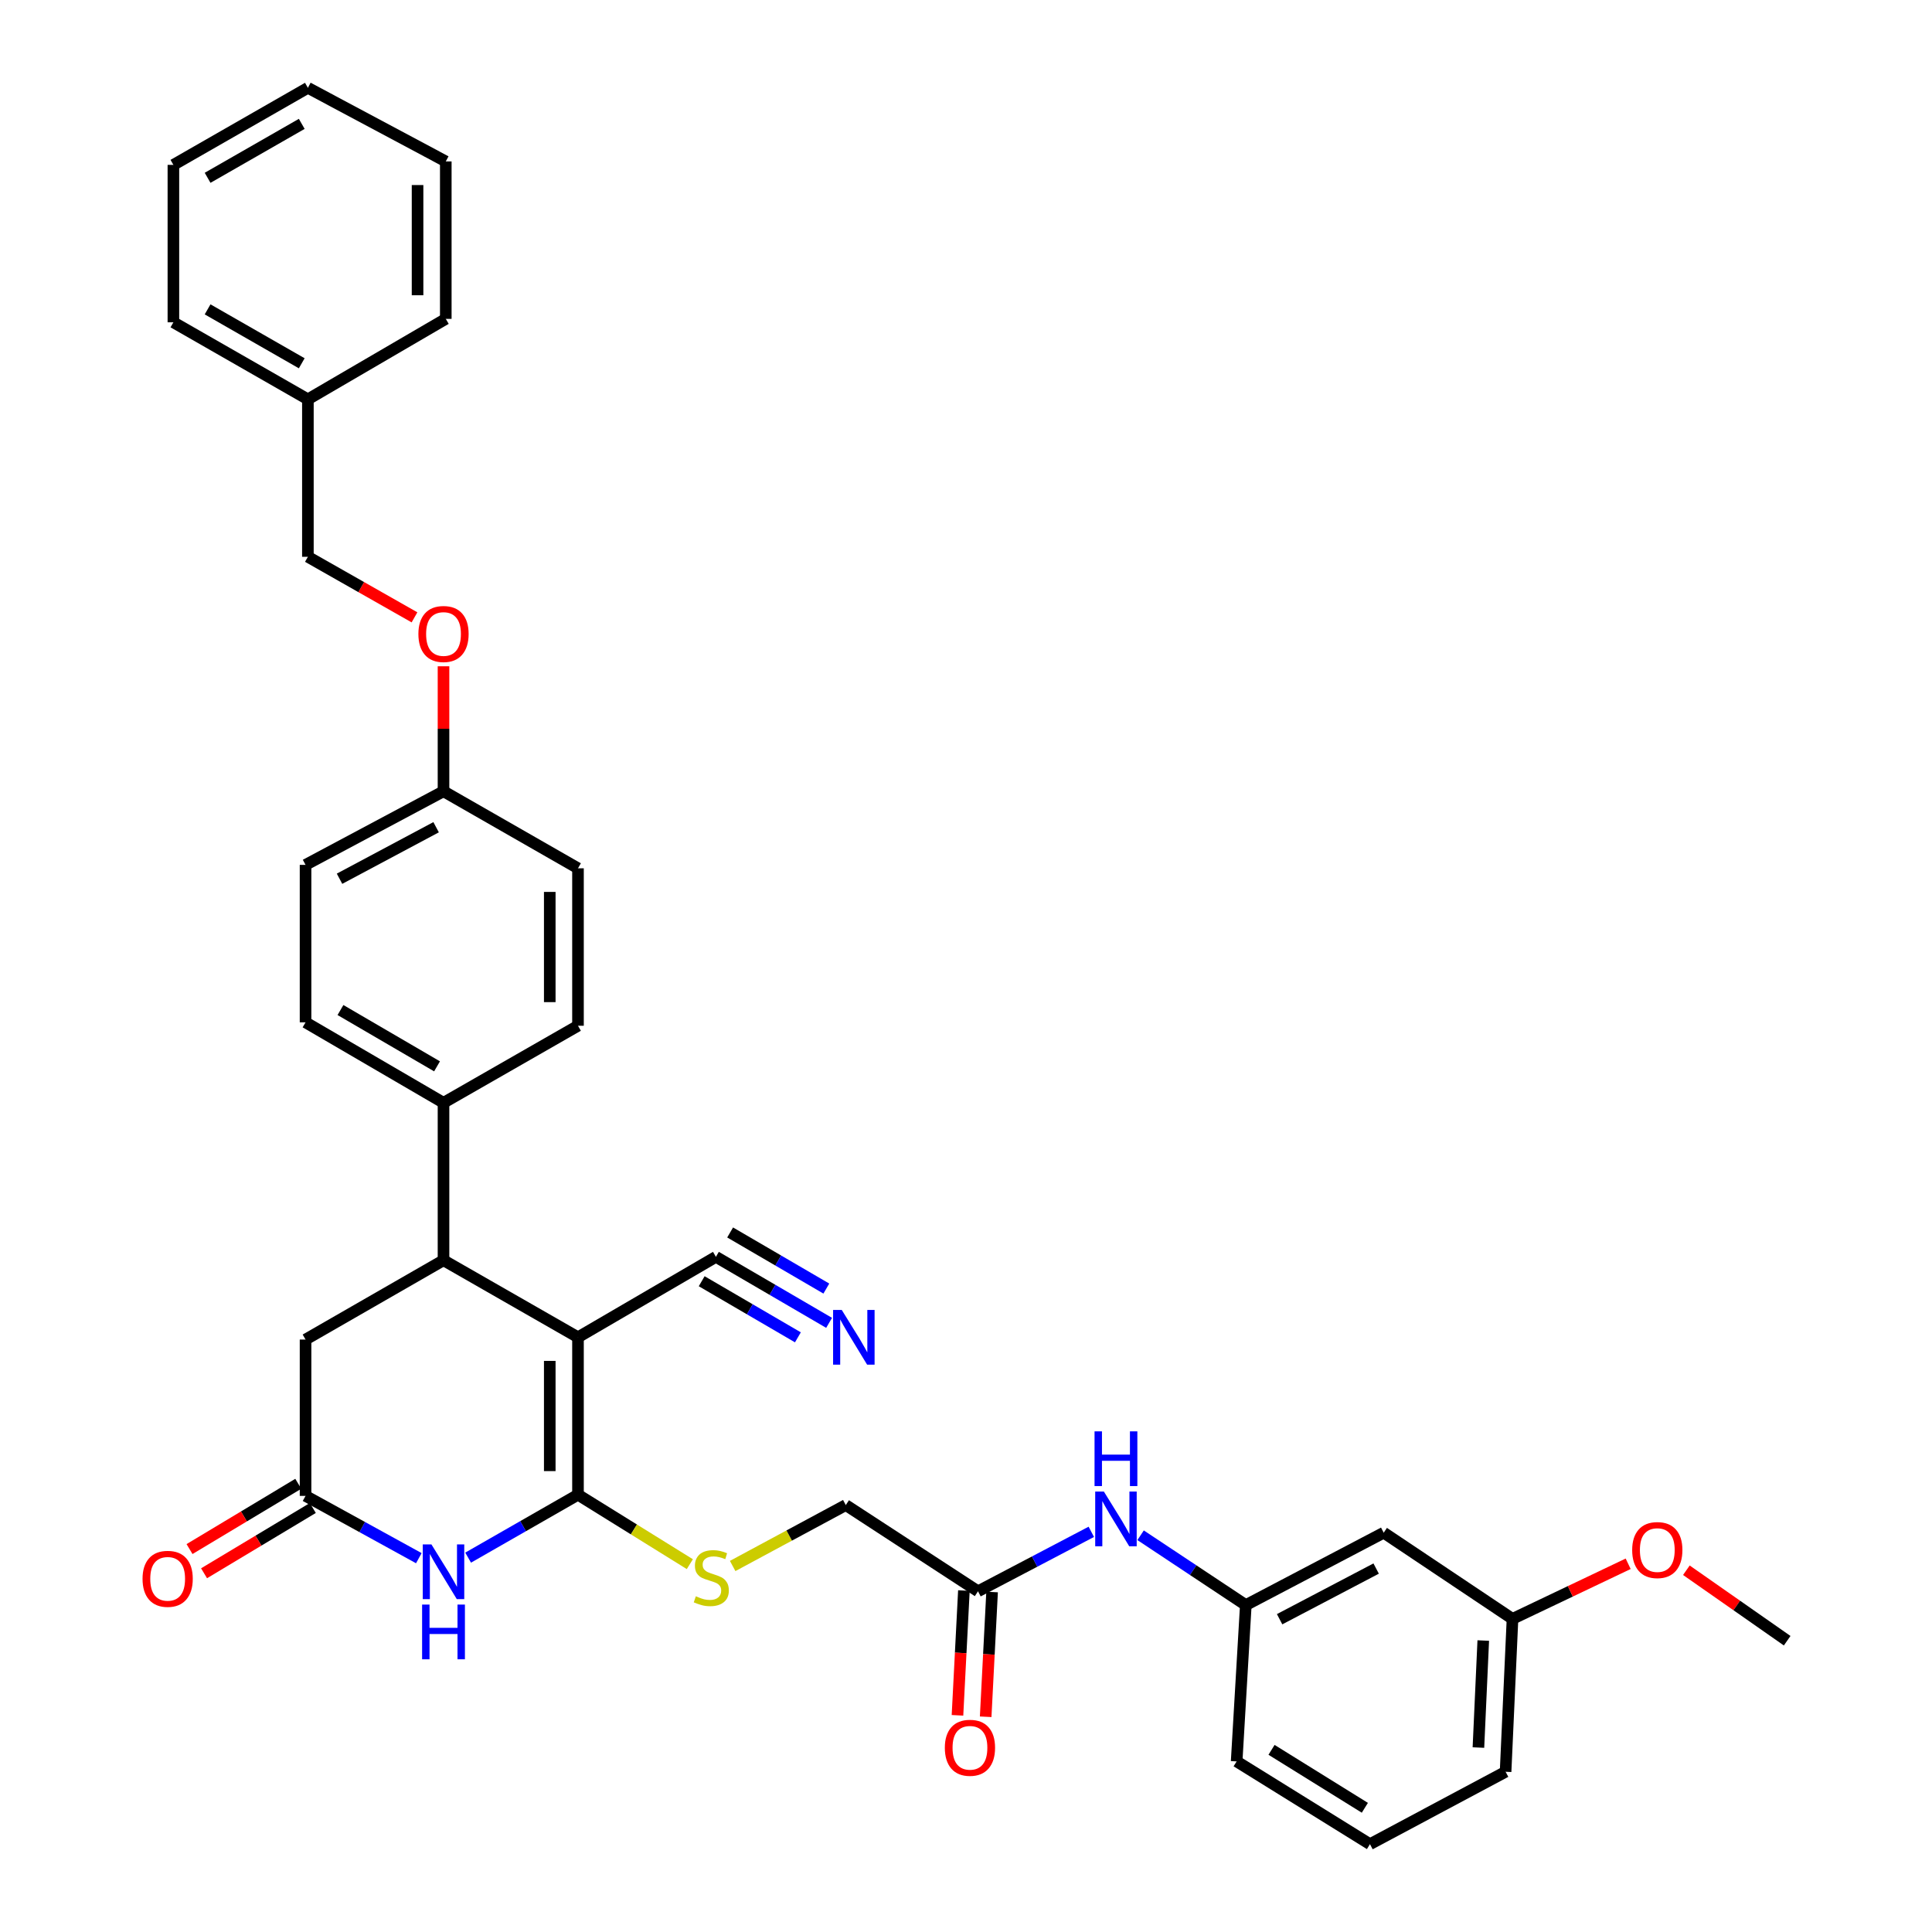 <?xml version='1.0' encoding='iso-8859-1'?>
<svg version='1.1' baseProfile='full'
              xmlns='http://www.w3.org/2000/svg'
                      xmlns:rdkit='http://www.rdkit.org/xml'
                      xmlns:xlink='http://www.w3.org/1999/xlink'
                  xml:space='preserve'
width='1000px' height='1000px' viewBox='0 0 1000 1000'>
<!-- END OF HEADER -->
<rect style='opacity:1.0;fill:#FFFFFF;stroke:none' width='1000' height='1000' x='0' y='0'> </rect>
<path class='bond-0' d='M 299.165,692.174 L 299.165,773.662' style='fill:none;fill-rule:evenodd;stroke:#000000;stroke-width:6px;stroke-linecap:butt;stroke-linejoin:miter;stroke-opacity:1' />
<path class='bond-0' d='M 284.554,704.397 L 284.554,761.439' style='fill:none;fill-rule:evenodd;stroke:#000000;stroke-width:6px;stroke-linecap:butt;stroke-linejoin:miter;stroke-opacity:1' />
<path class='bond-2' d='M 299.165,692.174 L 229.56,652.303' style='fill:none;fill-rule:evenodd;stroke:#000000;stroke-width:6px;stroke-linecap:butt;stroke-linejoin:miter;stroke-opacity:1' />
<path class='bond-4' d='M 299.165,692.174 L 370.555,650.541' style='fill:none;fill-rule:evenodd;stroke:#000000;stroke-width:6px;stroke-linecap:butt;stroke-linejoin:miter;stroke-opacity:1' />
<path class='bond-1' d='M 299.165,773.662 L 270.735,789.948' style='fill:none;fill-rule:evenodd;stroke:#000000;stroke-width:6px;stroke-linecap:butt;stroke-linejoin:miter;stroke-opacity:1' />
<path class='bond-1' d='M 270.735,789.948 L 242.305,806.233' style='fill:none;fill-rule:evenodd;stroke:#0000FF;stroke-width:6px;stroke-linecap:butt;stroke-linejoin:miter;stroke-opacity:1' />
<path class='bond-5' d='M 299.165,773.662 L 328.111,791.634' style='fill:none;fill-rule:evenodd;stroke:#000000;stroke-width:6px;stroke-linecap:butt;stroke-linejoin:miter;stroke-opacity:1' />
<path class='bond-5' d='M 328.111,791.634 L 357.058,809.607' style='fill:none;fill-rule:evenodd;stroke:#CCCC00;stroke-width:6px;stroke-linecap:butt;stroke-linejoin:miter;stroke-opacity:1' />
<path class='bond-35' d='M 216.783,806.508 L 187.468,790.39' style='fill:none;fill-rule:evenodd;stroke:#0000FF;stroke-width:6px;stroke-linecap:butt;stroke-linejoin:miter;stroke-opacity:1' />
<path class='bond-35' d='M 187.468,790.39 L 158.153,774.271' style='fill:none;fill-rule:evenodd;stroke:#000000;stroke-width:6px;stroke-linecap:butt;stroke-linejoin:miter;stroke-opacity:1' />
<path class='bond-7' d='M 229.56,652.303 L 158.153,693.351' style='fill:none;fill-rule:evenodd;stroke:#000000;stroke-width:6px;stroke-linecap:butt;stroke-linejoin:miter;stroke-opacity:1' />
<path class='bond-9' d='M 229.56,652.303 L 229.56,570.806' style='fill:none;fill-rule:evenodd;stroke:#000000;stroke-width:6px;stroke-linecap:butt;stroke-linejoin:miter;stroke-opacity:1' />
<path class='bond-3' d='M 158.153,774.271 L 158.153,693.351' style='fill:none;fill-rule:evenodd;stroke:#000000;stroke-width:6px;stroke-linecap:butt;stroke-linejoin:miter;stroke-opacity:1' />
<path class='bond-11' d='M 154.393,768.007 L 126.247,784.902' style='fill:none;fill-rule:evenodd;stroke:#000000;stroke-width:6px;stroke-linecap:butt;stroke-linejoin:miter;stroke-opacity:1' />
<path class='bond-11' d='M 126.247,784.902 L 98.1,801.797' style='fill:none;fill-rule:evenodd;stroke:#FF0000;stroke-width:6px;stroke-linecap:butt;stroke-linejoin:miter;stroke-opacity:1' />
<path class='bond-11' d='M 161.913,780.535 L 133.766,797.43' style='fill:none;fill-rule:evenodd;stroke:#000000;stroke-width:6px;stroke-linecap:butt;stroke-linejoin:miter;stroke-opacity:1' />
<path class='bond-11' d='M 133.766,797.43 L 105.62,814.325' style='fill:none;fill-rule:evenodd;stroke:#FF0000;stroke-width:6px;stroke-linecap:butt;stroke-linejoin:miter;stroke-opacity:1' />
<path class='bond-6' d='M 370.555,650.541 L 399.847,667.624' style='fill:none;fill-rule:evenodd;stroke:#000000;stroke-width:6px;stroke-linecap:butt;stroke-linejoin:miter;stroke-opacity:1' />
<path class='bond-6' d='M 399.847,667.624 L 429.14,684.706' style='fill:none;fill-rule:evenodd;stroke:#0000FF;stroke-width:6px;stroke-linecap:butt;stroke-linejoin:miter;stroke-opacity:1' />
<path class='bond-6' d='M 363.195,663.163 L 388.093,677.683' style='fill:none;fill-rule:evenodd;stroke:#000000;stroke-width:6px;stroke-linecap:butt;stroke-linejoin:miter;stroke-opacity:1' />
<path class='bond-6' d='M 388.093,677.683 L 412.992,692.203' style='fill:none;fill-rule:evenodd;stroke:#0000FF;stroke-width:6px;stroke-linecap:butt;stroke-linejoin:miter;stroke-opacity:1' />
<path class='bond-6' d='M 377.916,637.92 L 402.814,652.44' style='fill:none;fill-rule:evenodd;stroke:#000000;stroke-width:6px;stroke-linecap:butt;stroke-linejoin:miter;stroke-opacity:1' />
<path class='bond-6' d='M 402.814,652.44 L 427.713,666.96' style='fill:none;fill-rule:evenodd;stroke:#0000FF;stroke-width:6px;stroke-linecap:butt;stroke-linejoin:miter;stroke-opacity:1' />
<path class='bond-15' d='M 379.225,810.551 L 408.504,794.785' style='fill:none;fill-rule:evenodd;stroke:#CCCC00;stroke-width:6px;stroke-linecap:butt;stroke-linejoin:miter;stroke-opacity:1' />
<path class='bond-15' d='M 408.504,794.785 L 437.782,779.02' style='fill:none;fill-rule:evenodd;stroke:#000000;stroke-width:6px;stroke-linecap:butt;stroke-linejoin:miter;stroke-opacity:1' />
<path class='bond-8' d='M 506.209,823.648 L 437.782,779.02' style='fill:none;fill-rule:evenodd;stroke:#000000;stroke-width:6px;stroke-linecap:butt;stroke-linejoin:miter;stroke-opacity:1' />
<path class='bond-10' d='M 506.209,823.648 L 535.535,808.26' style='fill:none;fill-rule:evenodd;stroke:#000000;stroke-width:6px;stroke-linecap:butt;stroke-linejoin:miter;stroke-opacity:1' />
<path class='bond-10' d='M 535.535,808.26 L 564.86,792.872' style='fill:none;fill-rule:evenodd;stroke:#0000FF;stroke-width:6px;stroke-linecap:butt;stroke-linejoin:miter;stroke-opacity:1' />
<path class='bond-14' d='M 498.914,823.272 L 497.252,855.56' style='fill:none;fill-rule:evenodd;stroke:#000000;stroke-width:6px;stroke-linecap:butt;stroke-linejoin:miter;stroke-opacity:1' />
<path class='bond-14' d='M 497.252,855.56 L 495.591,887.847' style='fill:none;fill-rule:evenodd;stroke:#FF0000;stroke-width:6px;stroke-linecap:butt;stroke-linejoin:miter;stroke-opacity:1' />
<path class='bond-14' d='M 513.505,824.023 L 511.844,856.311' style='fill:none;fill-rule:evenodd;stroke:#000000;stroke-width:6px;stroke-linecap:butt;stroke-linejoin:miter;stroke-opacity:1' />
<path class='bond-14' d='M 511.844,856.311 L 510.182,888.598' style='fill:none;fill-rule:evenodd;stroke:#FF0000;stroke-width:6px;stroke-linecap:butt;stroke-linejoin:miter;stroke-opacity:1' />
<path class='bond-16' d='M 229.56,570.806 L 158.153,529.165' style='fill:none;fill-rule:evenodd;stroke:#000000;stroke-width:6px;stroke-linecap:butt;stroke-linejoin:miter;stroke-opacity:1' />
<path class='bond-16' d='M 226.209,551.938 L 176.225,522.79' style='fill:none;fill-rule:evenodd;stroke:#000000;stroke-width:6px;stroke-linecap:butt;stroke-linejoin:miter;stroke-opacity:1' />
<path class='bond-17' d='M 229.56,570.806 L 299.165,530.926' style='fill:none;fill-rule:evenodd;stroke:#000000;stroke-width:6px;stroke-linecap:butt;stroke-linejoin:miter;stroke-opacity:1' />
<path class='bond-12' d='M 590.373,794.647 L 617.6,812.719' style='fill:none;fill-rule:evenodd;stroke:#0000FF;stroke-width:6px;stroke-linecap:butt;stroke-linejoin:miter;stroke-opacity:1' />
<path class='bond-12' d='M 617.6,812.719 L 644.826,830.791' style='fill:none;fill-rule:evenodd;stroke:#000000;stroke-width:6px;stroke-linecap:butt;stroke-linejoin:miter;stroke-opacity:1' />
<path class='bond-13' d='M 644.826,830.791 L 716.209,793.322' style='fill:none;fill-rule:evenodd;stroke:#000000;stroke-width:6px;stroke-linecap:butt;stroke-linejoin:miter;stroke-opacity:1' />
<path class='bond-13' d='M 662.324,838.108 L 712.292,811.879' style='fill:none;fill-rule:evenodd;stroke:#000000;stroke-width:6px;stroke-linecap:butt;stroke-linejoin:miter;stroke-opacity:1' />
<path class='bond-27' d='M 644.826,830.791 L 640.086,911.703' style='fill:none;fill-rule:evenodd;stroke:#000000;stroke-width:6px;stroke-linecap:butt;stroke-linejoin:miter;stroke-opacity:1' />
<path class='bond-20' d='M 716.209,793.322 L 782.867,837.926' style='fill:none;fill-rule:evenodd;stroke:#000000;stroke-width:6px;stroke-linecap:butt;stroke-linejoin:miter;stroke-opacity:1' />
<path class='bond-22' d='M 158.153,529.165 L 158.153,447.66' style='fill:none;fill-rule:evenodd;stroke:#000000;stroke-width:6px;stroke-linecap:butt;stroke-linejoin:miter;stroke-opacity:1' />
<path class='bond-23' d='M 299.165,530.926 L 299.165,449.43' style='fill:none;fill-rule:evenodd;stroke:#000000;stroke-width:6px;stroke-linecap:butt;stroke-linejoin:miter;stroke-opacity:1' />
<path class='bond-23' d='M 284.554,518.702 L 284.554,461.654' style='fill:none;fill-rule:evenodd;stroke:#000000;stroke-width:6px;stroke-linecap:butt;stroke-linejoin:miter;stroke-opacity:1' />
<path class='bond-18' d='M 229.56,344.867 L 229.56,377.213' style='fill:none;fill-rule:evenodd;stroke:#FF0000;stroke-width:6px;stroke-linecap:butt;stroke-linejoin:miter;stroke-opacity:1' />
<path class='bond-18' d='M 229.56,377.213 L 229.56,409.558' style='fill:none;fill-rule:evenodd;stroke:#000000;stroke-width:6px;stroke-linecap:butt;stroke-linejoin:miter;stroke-opacity:1' />
<path class='bond-21' d='M 214.542,319.54 L 186.952,303.869' style='fill:none;fill-rule:evenodd;stroke:#FF0000;stroke-width:6px;stroke-linecap:butt;stroke-linejoin:miter;stroke-opacity:1' />
<path class='bond-21' d='M 186.952,303.869 L 159.363,288.199' style='fill:none;fill-rule:evenodd;stroke:#000000;stroke-width:6px;stroke-linecap:butt;stroke-linejoin:miter;stroke-opacity:1' />
<path class='bond-19' d='M 229.56,409.558 L 299.165,449.43' style='fill:none;fill-rule:evenodd;stroke:#000000;stroke-width:6px;stroke-linecap:butt;stroke-linejoin:miter;stroke-opacity:1' />
<path class='bond-36' d='M 229.56,409.558 L 158.153,447.66' style='fill:none;fill-rule:evenodd;stroke:#000000;stroke-width:6px;stroke-linecap:butt;stroke-linejoin:miter;stroke-opacity:1' />
<path class='bond-36' d='M 225.727,428.164 L 175.742,454.836' style='fill:none;fill-rule:evenodd;stroke:#000000;stroke-width:6px;stroke-linecap:butt;stroke-linejoin:miter;stroke-opacity:1' />
<path class='bond-25' d='M 782.867,837.926 L 812.802,823.667' style='fill:none;fill-rule:evenodd;stroke:#000000;stroke-width:6px;stroke-linecap:butt;stroke-linejoin:miter;stroke-opacity:1' />
<path class='bond-25' d='M 812.802,823.667 L 842.738,809.408' style='fill:none;fill-rule:evenodd;stroke:#FF0000;stroke-width:6px;stroke-linecap:butt;stroke-linejoin:miter;stroke-opacity:1' />
<path class='bond-37' d='M 782.867,837.926 L 779.287,917.06' style='fill:none;fill-rule:evenodd;stroke:#000000;stroke-width:6px;stroke-linecap:butt;stroke-linejoin:miter;stroke-opacity:1' />
<path class='bond-37' d='M 767.734,849.136 L 765.228,904.53' style='fill:none;fill-rule:evenodd;stroke:#000000;stroke-width:6px;stroke-linecap:butt;stroke-linejoin:miter;stroke-opacity:1' />
<path class='bond-24' d='M 159.363,288.199 L 159.363,206.694' style='fill:none;fill-rule:evenodd;stroke:#000000;stroke-width:6px;stroke-linecap:butt;stroke-linejoin:miter;stroke-opacity:1' />
<path class='bond-29' d='M 159.363,206.694 L 89.75,166.823' style='fill:none;fill-rule:evenodd;stroke:#000000;stroke-width:6px;stroke-linecap:butt;stroke-linejoin:miter;stroke-opacity:1' />
<path class='bond-29' d='M 156.182,188.035 L 107.453,160.125' style='fill:none;fill-rule:evenodd;stroke:#000000;stroke-width:6px;stroke-linecap:butt;stroke-linejoin:miter;stroke-opacity:1' />
<path class='bond-30' d='M 159.363,206.694 L 230.737,165.045' style='fill:none;fill-rule:evenodd;stroke:#000000;stroke-width:6px;stroke-linecap:butt;stroke-linejoin:miter;stroke-opacity:1' />
<path class='bond-31' d='M 872.864,812.751 L 898.951,830.992' style='fill:none;fill-rule:evenodd;stroke:#FF0000;stroke-width:6px;stroke-linecap:butt;stroke-linejoin:miter;stroke-opacity:1' />
<path class='bond-31' d='M 898.951,830.992 L 925.039,849.233' style='fill:none;fill-rule:evenodd;stroke:#000000;stroke-width:6px;stroke-linecap:butt;stroke-linejoin:miter;stroke-opacity:1' />
<path class='bond-26' d='M 709.09,954.545 L 640.086,911.703' style='fill:none;fill-rule:evenodd;stroke:#000000;stroke-width:6px;stroke-linecap:butt;stroke-linejoin:miter;stroke-opacity:1' />
<path class='bond-26' d='M 706.446,935.706 L 658.143,905.716' style='fill:none;fill-rule:evenodd;stroke:#000000;stroke-width:6px;stroke-linecap:butt;stroke-linejoin:miter;stroke-opacity:1' />
<path class='bond-28' d='M 709.09,954.545 L 779.287,917.06' style='fill:none;fill-rule:evenodd;stroke:#000000;stroke-width:6px;stroke-linecap:butt;stroke-linejoin:miter;stroke-opacity:1' />
<path class='bond-32' d='M 89.75,166.823 L 89.75,85.342' style='fill:none;fill-rule:evenodd;stroke:#000000;stroke-width:6px;stroke-linecap:butt;stroke-linejoin:miter;stroke-opacity:1' />
<path class='bond-33' d='M 230.737,165.045 L 230.737,83.557' style='fill:none;fill-rule:evenodd;stroke:#000000;stroke-width:6px;stroke-linecap:butt;stroke-linejoin:miter;stroke-opacity:1' />
<path class='bond-33' d='M 216.126,152.822 L 216.126,95.78' style='fill:none;fill-rule:evenodd;stroke:#000000;stroke-width:6px;stroke-linecap:butt;stroke-linejoin:miter;stroke-opacity:1' />
<path class='bond-38' d='M 89.75,85.342 L 159.363,45.455' style='fill:none;fill-rule:evenodd;stroke:#000000;stroke-width:6px;stroke-linecap:butt;stroke-linejoin:miter;stroke-opacity:1' />
<path class='bond-38' d='M 107.456,92.036 L 156.185,64.115' style='fill:none;fill-rule:evenodd;stroke:#000000;stroke-width:6px;stroke-linecap:butt;stroke-linejoin:miter;stroke-opacity:1' />
<path class='bond-34' d='M 230.737,83.557 L 159.363,45.455' style='fill:none;fill-rule:evenodd;stroke:#000000;stroke-width:6px;stroke-linecap:butt;stroke-linejoin:miter;stroke-opacity:1' />
<path  class='atom-2' d='M 223.3 799.374
L 232.58 814.374
Q 233.5 815.854, 234.98 818.534
Q 236.46 821.214, 236.54 821.374
L 236.54 799.374
L 240.3 799.374
L 240.3 827.694
L 236.42 827.694
L 226.46 811.294
Q 225.3 809.374, 224.06 807.174
Q 222.86 804.974, 222.5 804.294
L 222.5 827.694
L 218.82 827.694
L 218.82 799.374
L 223.3 799.374
' fill='#0000FF'/>
<path  class='atom-2' d='M 218.48 830.526
L 222.32 830.526
L 222.32 842.566
L 236.8 842.566
L 236.8 830.526
L 240.64 830.526
L 240.64 858.846
L 236.8 858.846
L 236.8 845.766
L 222.32 845.766
L 222.32 858.846
L 218.48 858.846
L 218.48 830.526
' fill='#0000FF'/>
<path  class='atom-6' d='M 360.169 826.225
Q 360.489 826.345, 361.809 826.905
Q 363.129 827.465, 364.569 827.825
Q 366.049 828.145, 367.489 828.145
Q 370.169 828.145, 371.729 826.865
Q 373.289 825.545, 373.289 823.265
Q 373.289 821.705, 372.489 820.745
Q 371.729 819.785, 370.529 819.265
Q 369.329 818.745, 367.329 818.145
Q 364.809 817.385, 363.289 816.665
Q 361.809 815.945, 360.729 814.425
Q 359.689 812.905, 359.689 810.345
Q 359.689 806.785, 362.089 804.585
Q 364.529 802.385, 369.329 802.385
Q 372.609 802.385, 376.329 803.945
L 375.409 807.025
Q 372.009 805.625, 369.449 805.625
Q 366.689 805.625, 365.169 806.785
Q 363.649 807.905, 363.689 809.865
Q 363.689 811.385, 364.449 812.305
Q 365.249 813.225, 366.369 813.745
Q 367.529 814.265, 369.449 814.865
Q 372.009 815.665, 373.529 816.465
Q 375.049 817.265, 376.129 818.905
Q 377.249 820.505, 377.249 823.265
Q 377.249 827.185, 374.609 829.305
Q 372.009 831.385, 367.649 831.385
Q 365.129 831.385, 363.209 830.825
Q 361.329 830.305, 359.089 829.385
L 360.169 826.225
' fill='#CCCC00'/>
<path  class='atom-7' d='M 435.686 678.014
L 444.966 693.014
Q 445.886 694.494, 447.366 697.174
Q 448.846 699.854, 448.926 700.014
L 448.926 678.014
L 452.686 678.014
L 452.686 706.334
L 448.806 706.334
L 438.846 689.934
Q 437.686 688.014, 436.446 685.814
Q 435.246 683.614, 434.886 682.934
L 434.886 706.334
L 431.206 706.334
L 431.206 678.014
L 435.686 678.014
' fill='#0000FF'/>
<path  class='atom-11' d='M 571.356 772.019
L 580.636 787.019
Q 581.556 788.499, 583.036 791.179
Q 584.516 793.859, 584.596 794.019
L 584.596 772.019
L 588.356 772.019
L 588.356 800.339
L 584.476 800.339
L 574.516 783.939
Q 573.356 782.019, 572.116 779.819
Q 570.916 777.619, 570.556 776.939
L 570.556 800.339
L 566.876 800.339
L 566.876 772.019
L 571.356 772.019
' fill='#0000FF'/>
<path  class='atom-11' d='M 566.536 740.867
L 570.376 740.867
L 570.376 752.907
L 584.856 752.907
L 584.856 740.867
L 588.696 740.867
L 588.696 769.187
L 584.856 769.187
L 584.856 756.107
L 570.376 756.107
L 570.376 769.187
L 566.536 769.187
L 566.536 740.867
' fill='#0000FF'/>
<path  class='atom-12' d='M 73.779 817.194
Q 73.779 810.394, 77.139 806.594
Q 80.499 802.794, 86.779 802.794
Q 93.059 802.794, 96.419 806.594
Q 99.779 810.394, 99.779 817.194
Q 99.779 824.074, 96.379 827.994
Q 92.979 831.874, 86.779 831.874
Q 80.539 831.874, 77.139 827.994
Q 73.779 824.114, 73.779 817.194
M 86.779 828.674
Q 91.099 828.674, 93.419 825.794
Q 95.779 822.874, 95.779 817.194
Q 95.779 811.634, 93.419 808.834
Q 91.099 805.994, 86.779 805.994
Q 82.459 805.994, 80.099 808.794
Q 77.779 811.594, 77.779 817.194
Q 77.779 822.914, 80.099 825.794
Q 82.459 828.674, 86.779 828.674
' fill='#FF0000'/>
<path  class='atom-15' d='M 489.045 904.648
Q 489.045 897.848, 492.405 894.048
Q 495.765 890.248, 502.045 890.248
Q 508.325 890.248, 511.685 894.048
Q 515.045 897.848, 515.045 904.648
Q 515.045 911.528, 511.645 915.448
Q 508.245 919.328, 502.045 919.328
Q 495.805 919.328, 492.405 915.448
Q 489.045 911.568, 489.045 904.648
M 502.045 916.128
Q 506.365 916.128, 508.685 913.248
Q 511.045 910.328, 511.045 904.648
Q 511.045 899.088, 508.685 896.288
Q 506.365 893.448, 502.045 893.448
Q 497.725 893.448, 495.365 896.248
Q 493.045 899.048, 493.045 904.648
Q 493.045 910.368, 495.365 913.248
Q 497.725 916.128, 502.045 916.128
' fill='#FF0000'/>
<path  class='atom-19' d='M 216.56 328.15
Q 216.56 321.35, 219.92 317.55
Q 223.28 313.75, 229.56 313.75
Q 235.84 313.75, 239.2 317.55
Q 242.56 321.35, 242.56 328.15
Q 242.56 335.03, 239.16 338.95
Q 235.76 342.83, 229.56 342.83
Q 223.32 342.83, 219.92 338.95
Q 216.56 335.07, 216.56 328.15
M 229.56 339.63
Q 233.88 339.63, 236.2 336.75
Q 238.56 333.83, 238.56 328.15
Q 238.56 322.59, 236.2 319.79
Q 233.88 316.95, 229.56 316.95
Q 225.24 316.95, 222.88 319.75
Q 220.56 322.55, 220.56 328.15
Q 220.56 333.87, 222.88 336.75
Q 225.24 339.63, 229.56 339.63
' fill='#FF0000'/>
<path  class='atom-26' d='M 844.813 802.307
Q 844.813 795.507, 848.173 791.707
Q 851.533 787.907, 857.813 787.907
Q 864.093 787.907, 867.453 791.707
Q 870.813 795.507, 870.813 802.307
Q 870.813 809.187, 867.413 813.107
Q 864.013 816.987, 857.813 816.987
Q 851.573 816.987, 848.173 813.107
Q 844.813 809.227, 844.813 802.307
M 857.813 813.787
Q 862.133 813.787, 864.453 810.907
Q 866.813 807.987, 866.813 802.307
Q 866.813 796.747, 864.453 793.947
Q 862.133 791.107, 857.813 791.107
Q 853.493 791.107, 851.133 793.907
Q 848.813 796.707, 848.813 802.307
Q 848.813 808.027, 851.133 810.907
Q 853.493 813.787, 857.813 813.787
' fill='#FF0000'/>
</svg>
